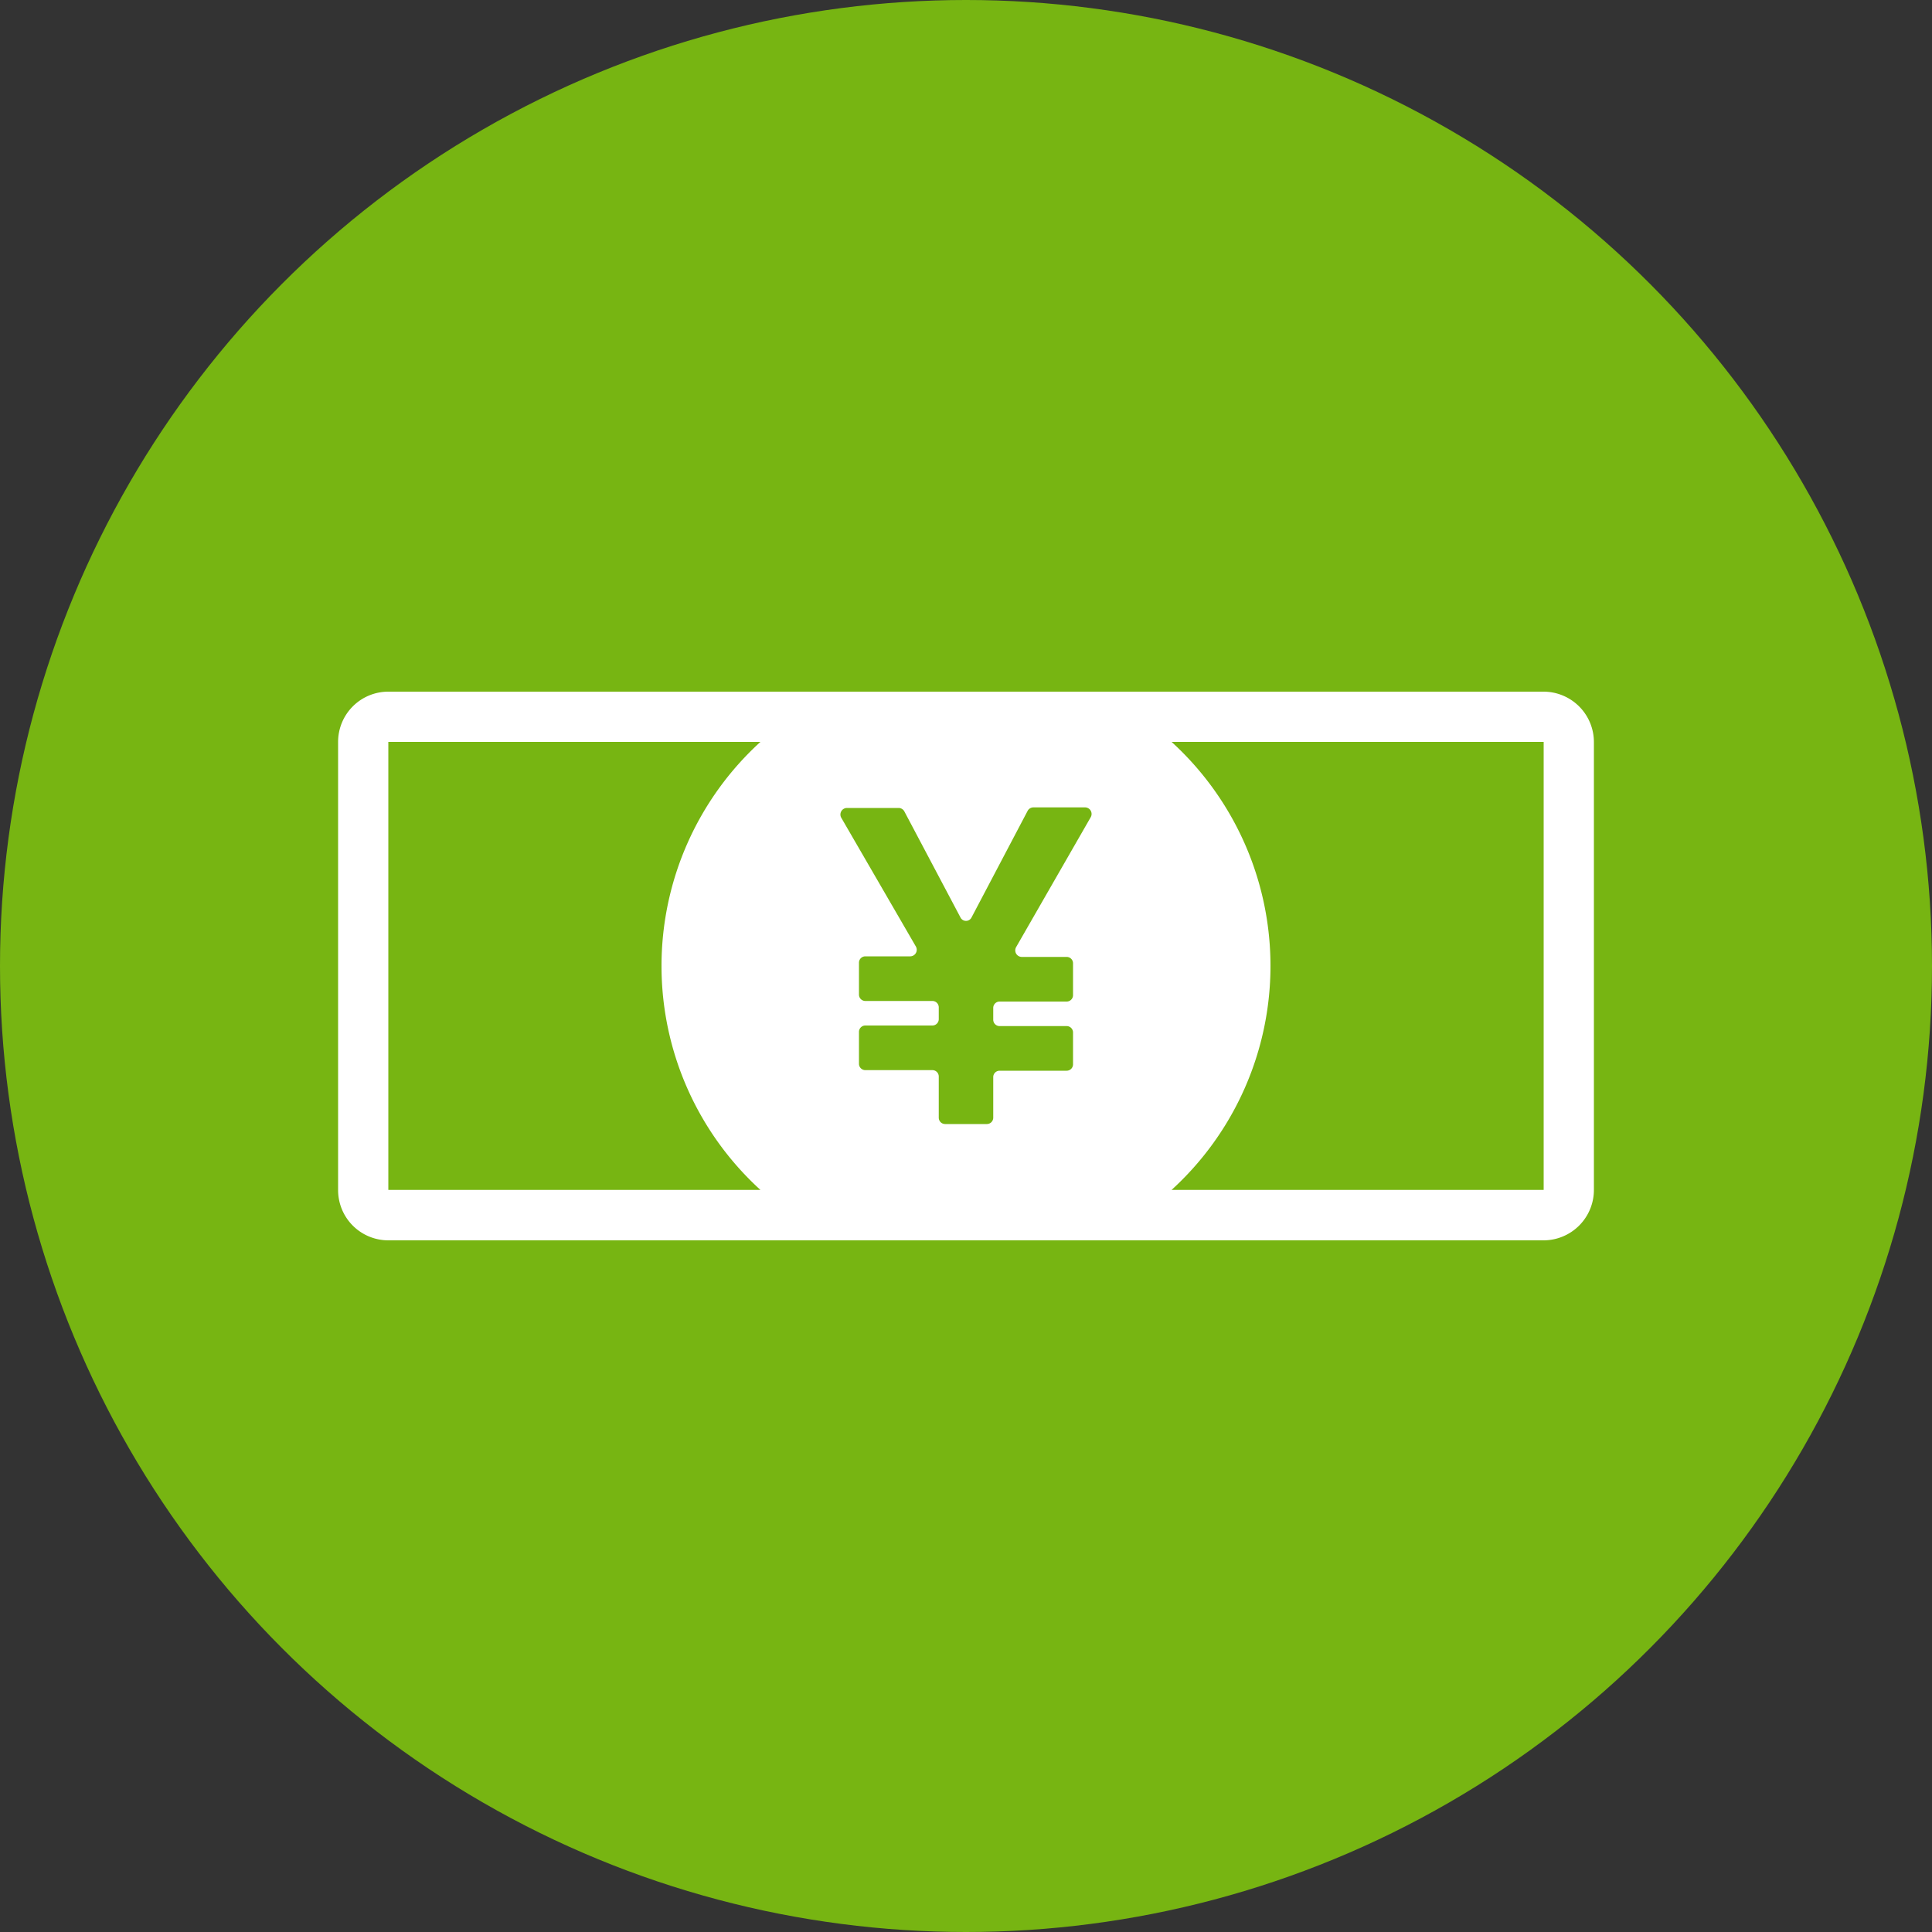 <svg xmlns="http://www.w3.org/2000/svg" viewBox="0 0 100 100"><rect x="0" y="0" width="100" height="100" fill="#333333" stroke="none"/><defs><style>.cls-1{fill:#77b512;}.cls-2{fill:#fff;}</style></defs><g id="レイヤー_2" data-name="レイヤー 2"><g id="text"><circle class="cls-1" cx="50" cy="50" r="50"/><path class="cls-2" d="M38.4,17.5H61.6a2.6,2.6,0,0,1,2.6,2.6V79.89a2.61,2.61,0,0,1-2.61,2.61H38.41a2.61,2.61,0,0,1-2.61-2.61V20.1A2.6,2.6,0,0,1,38.4,17.5Z" transform="translate(0 100) rotate(-90)"/><path class="cls-1" d="M56.17,41.79H53.49a.34.34,0,0,0-.3.18l-2.9,5.51a.32.32,0,0,1-.58,0L46.81,42a.34.34,0,0,0-.3-.18H43.83a.34.34,0,0,0-.29.5L47.41,49a.34.34,0,0,1-.29.5H44.79a.33.33,0,0,0-.33.33v1.65a.33.33,0,0,0,.33.33h3.47a.33.33,0,0,1,.33.33v.61a.33.33,0,0,1-.33.33H44.79a.33.33,0,0,0-.33.33v1.65a.33.33,0,0,0,.33.33h3.47a.33.33,0,0,1,.33.33v2.13a.33.33,0,0,0,.33.33h2.16a.33.33,0,0,0,.33-.33V55.75a.33.33,0,0,1,.33-.33h3.47a.33.33,0,0,0,.33-.33V53.44a.33.33,0,0,0-.33-.33H51.74a.33.33,0,0,1-.33-.33v-.61a.33.33,0,0,1,.33-.33h3.47a.33.33,0,0,0,.33-.33V49.86a.33.33,0,0,0-.33-.33H52.88a.34.34,0,0,1-.29-.5l3.87-6.74A.34.34,0,0,0,56.17,41.79Z"/><path class="cls-1" d="M60.64,38.4a15.69,15.69,0,0,1,0,23.19H79.9V38.4Z"/><path class="cls-1" d="M34.24,50a15.69,15.69,0,0,1,5.12-11.6H20.1V61.59H39.36A15.68,15.68,0,0,1,34.24,50Z"/></g></g></svg>